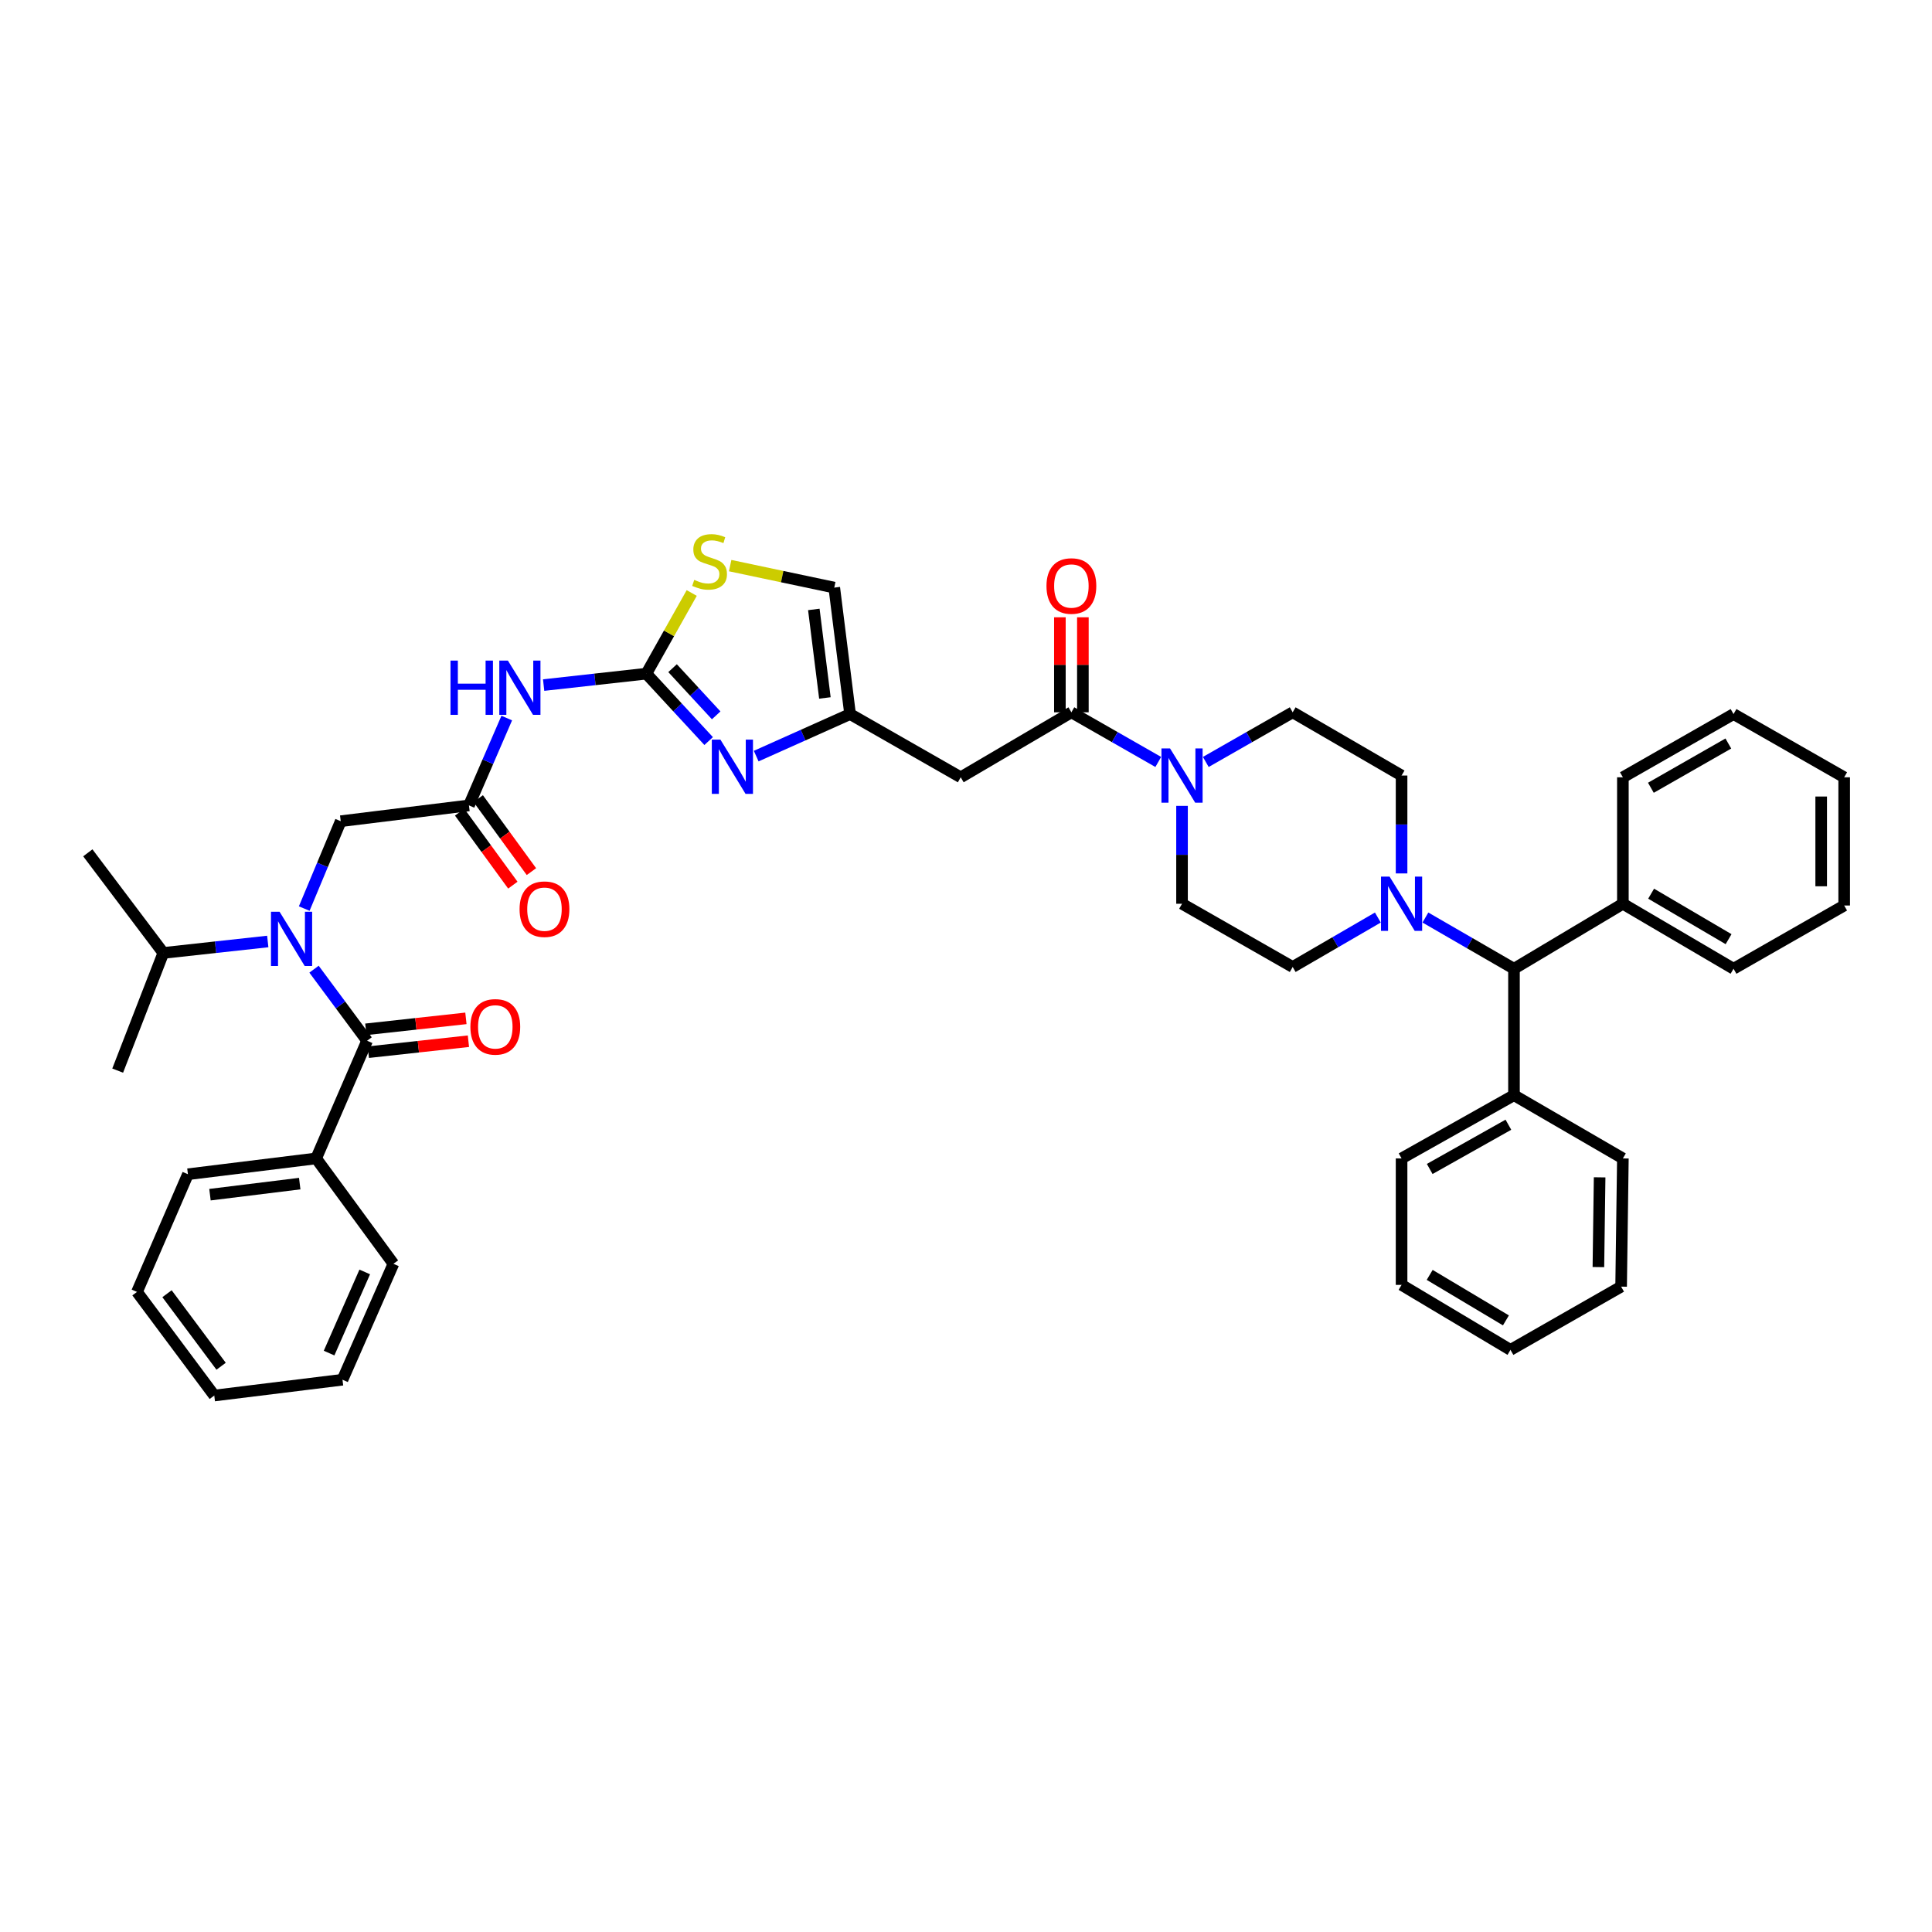 <?xml version='1.0' encoding='iso-8859-1'?>
<svg version='1.1' baseProfile='full'
              xmlns='http://www.w3.org/2000/svg'
                      xmlns:rdkit='http://www.rdkit.org/xml'
                      xmlns:xlink='http://www.w3.org/1999/xlink'
                  xml:space='preserve'
width='1000px' height='1000px' viewBox='0 0 1000 1000'>
<!-- END OF HEADER -->
<rect style='opacity:1.0;fill:#FFFFFF;stroke:none' width='1000' height='1000' x='0' y='0'> </rect>
<path class='bond-0' d='M 737.785,474.913 L 760.711,488.167' style='fill:none;fill-rule:evenodd;stroke:#0000FF;stroke-width:6px;stroke-linecap:butt;stroke-linejoin:miter;stroke-opacity:1' />
<path class='bond-0' d='M 760.711,488.167 L 783.636,501.42' style='fill:none;fill-rule:evenodd;stroke:#000000;stroke-width:6px;stroke-linecap:butt;stroke-linejoin:miter;stroke-opacity:1' />
<path class='bond-1' d='M 713.175,474.914 L 691.133,487.711' style='fill:none;fill-rule:evenodd;stroke:#0000FF;stroke-width:6px;stroke-linecap:butt;stroke-linejoin:miter;stroke-opacity:1' />
<path class='bond-1' d='M 691.133,487.711 L 669.091,500.508' style='fill:none;fill-rule:evenodd;stroke:#000000;stroke-width:6px;stroke-linecap:butt;stroke-linejoin:miter;stroke-opacity:1' />
<path class='bond-2' d='M 725.455,452.084 L 725.455,426.752' style='fill:none;fill-rule:evenodd;stroke:#0000FF;stroke-width:6px;stroke-linecap:butt;stroke-linejoin:miter;stroke-opacity:1' />
<path class='bond-2' d='M 725.455,426.752 L 725.455,401.419' style='fill:none;fill-rule:evenodd;stroke:#000000;stroke-width:6px;stroke-linecap:butt;stroke-linejoin:miter;stroke-opacity:1' />
<path class='bond-3' d='M 554.546,368.689 L 577.031,381.539' style='fill:none;fill-rule:evenodd;stroke:#000000;stroke-width:6px;stroke-linecap:butt;stroke-linejoin:miter;stroke-opacity:1' />
<path class='bond-3' d='M 577.031,381.539 L 599.516,394.39' style='fill:none;fill-rule:evenodd;stroke:#0000FF;stroke-width:6px;stroke-linecap:butt;stroke-linejoin:miter;stroke-opacity:1' />
<path class='bond-4' d='M 560.495,368.689 L 560.495,344.098' style='fill:none;fill-rule:evenodd;stroke:#000000;stroke-width:6px;stroke-linecap:butt;stroke-linejoin:miter;stroke-opacity:1' />
<path class='bond-4' d='M 560.495,344.098 L 560.495,319.508' style='fill:none;fill-rule:evenodd;stroke:#FF0000;stroke-width:6px;stroke-linecap:butt;stroke-linejoin:miter;stroke-opacity:1' />
<path class='bond-4' d='M 548.596,368.689 L 548.596,344.098' style='fill:none;fill-rule:evenodd;stroke:#000000;stroke-width:6px;stroke-linecap:butt;stroke-linejoin:miter;stroke-opacity:1' />
<path class='bond-4' d='M 548.596,344.098 L 548.596,319.508' style='fill:none;fill-rule:evenodd;stroke:#FF0000;stroke-width:6px;stroke-linecap:butt;stroke-linejoin:miter;stroke-opacity:1' />
<path class='bond-5' d='M 554.546,368.689 L 497.27,402.325' style='fill:none;fill-rule:evenodd;stroke:#000000;stroke-width:6px;stroke-linecap:butt;stroke-linejoin:miter;stroke-opacity:1' />
<path class='bond-6' d='M 624.114,394.391 L 646.603,381.54' style='fill:none;fill-rule:evenodd;stroke:#0000FF;stroke-width:6px;stroke-linecap:butt;stroke-linejoin:miter;stroke-opacity:1' />
<path class='bond-6' d='M 646.603,381.54 L 669.091,368.689' style='fill:none;fill-rule:evenodd;stroke:#000000;stroke-width:6px;stroke-linecap:butt;stroke-linejoin:miter;stroke-opacity:1' />
<path class='bond-7' d='M 611.815,417.119 L 611.815,442.452' style='fill:none;fill-rule:evenodd;stroke:#0000FF;stroke-width:6px;stroke-linecap:butt;stroke-linejoin:miter;stroke-opacity:1' />
<path class='bond-7' d='M 611.815,442.452 L 611.815,467.785' style='fill:none;fill-rule:evenodd;stroke:#000000;stroke-width:6px;stroke-linecap:butt;stroke-linejoin:miter;stroke-opacity:1' />
<path class='bond-8' d='M 783.636,501.42 L 783.636,566.874' style='fill:none;fill-rule:evenodd;stroke:#000000;stroke-width:6px;stroke-linecap:butt;stroke-linejoin:miter;stroke-opacity:1' />
<path class='bond-9' d='M 783.636,501.42 L 840,467.785' style='fill:none;fill-rule:evenodd;stroke:#000000;stroke-width:6px;stroke-linecap:butt;stroke-linejoin:miter;stroke-opacity:1' />
<path class='bond-10' d='M 138.591,487.314 L 111.568,490.275' style='fill:none;fill-rule:evenodd;stroke:#0000FF;stroke-width:6px;stroke-linecap:butt;stroke-linejoin:miter;stroke-opacity:1' />
<path class='bond-10' d='M 111.568,490.275 L 84.544,493.236' style='fill:none;fill-rule:evenodd;stroke:#000000;stroke-width:6px;stroke-linecap:butt;stroke-linejoin:miter;stroke-opacity:1' />
<path class='bond-11' d='M 157.467,470.273 L 166.914,447.663' style='fill:none;fill-rule:evenodd;stroke:#0000FF;stroke-width:6px;stroke-linecap:butt;stroke-linejoin:miter;stroke-opacity:1' />
<path class='bond-11' d='M 166.914,447.663 L 176.362,425.052' style='fill:none;fill-rule:evenodd;stroke:#000000;stroke-width:6px;stroke-linecap:butt;stroke-linejoin:miter;stroke-opacity:1' />
<path class='bond-12' d='M 162.536,501.647 L 176.268,520.169' style='fill:none;fill-rule:evenodd;stroke:#0000FF;stroke-width:6px;stroke-linecap:butt;stroke-linejoin:miter;stroke-opacity:1' />
<path class='bond-12' d='M 176.268,520.169 L 190,538.692' style='fill:none;fill-rule:evenodd;stroke:#000000;stroke-width:6px;stroke-linecap:butt;stroke-linejoin:miter;stroke-opacity:1' />
<path class='bond-13' d='M 163.636,599.597 L 97.27,607.782' style='fill:none;fill-rule:evenodd;stroke:#000000;stroke-width:6px;stroke-linecap:butt;stroke-linejoin:miter;stroke-opacity:1' />
<path class='bond-13' d='M 155.137,612.635 L 108.681,618.364' style='fill:none;fill-rule:evenodd;stroke:#000000;stroke-width:6px;stroke-linecap:butt;stroke-linejoin:miter;stroke-opacity:1' />
<path class='bond-14' d='M 163.636,599.597 L 203.638,654.143' style='fill:none;fill-rule:evenodd;stroke:#000000;stroke-width:6px;stroke-linecap:butt;stroke-linejoin:miter;stroke-opacity:1' />
<path class='bond-15' d='M 163.636,599.597 L 190,538.692' style='fill:none;fill-rule:evenodd;stroke:#000000;stroke-width:6px;stroke-linecap:butt;stroke-linejoin:miter;stroke-opacity:1' />
<path class='bond-16' d='M 237.919,420.379 L 251.685,439.266' style='fill:none;fill-rule:evenodd;stroke:#000000;stroke-width:6px;stroke-linecap:butt;stroke-linejoin:miter;stroke-opacity:1' />
<path class='bond-16' d='M 251.685,439.266 L 265.45,458.153' style='fill:none;fill-rule:evenodd;stroke:#FF0000;stroke-width:6px;stroke-linecap:butt;stroke-linejoin:miter;stroke-opacity:1' />
<path class='bond-16' d='M 247.536,413.371 L 261.301,432.258' style='fill:none;fill-rule:evenodd;stroke:#000000;stroke-width:6px;stroke-linecap:butt;stroke-linejoin:miter;stroke-opacity:1' />
<path class='bond-16' d='M 261.301,432.258 L 275.067,451.145' style='fill:none;fill-rule:evenodd;stroke:#FF0000;stroke-width:6px;stroke-linecap:butt;stroke-linejoin:miter;stroke-opacity:1' />
<path class='bond-17' d='M 242.727,416.875 L 176.362,425.052' style='fill:none;fill-rule:evenodd;stroke:#000000;stroke-width:6px;stroke-linecap:butt;stroke-linejoin:miter;stroke-opacity:1' />
<path class='bond-18' d='M 242.727,416.875 L 252.512,394.269' style='fill:none;fill-rule:evenodd;stroke:#000000;stroke-width:6px;stroke-linecap:butt;stroke-linejoin:miter;stroke-opacity:1' />
<path class='bond-18' d='M 252.512,394.269 L 262.296,371.664' style='fill:none;fill-rule:evenodd;stroke:#0000FF;stroke-width:6px;stroke-linecap:butt;stroke-linejoin:miter;stroke-opacity:1' />
<path class='bond-19' d='M 190.648,544.606 L 216.551,541.768' style='fill:none;fill-rule:evenodd;stroke:#000000;stroke-width:6px;stroke-linecap:butt;stroke-linejoin:miter;stroke-opacity:1' />
<path class='bond-19' d='M 216.551,541.768 L 242.453,538.93' style='fill:none;fill-rule:evenodd;stroke:#FF0000;stroke-width:6px;stroke-linecap:butt;stroke-linejoin:miter;stroke-opacity:1' />
<path class='bond-19' d='M 189.352,532.778 L 215.255,529.94' style='fill:none;fill-rule:evenodd;stroke:#000000;stroke-width:6px;stroke-linecap:butt;stroke-linejoin:miter;stroke-opacity:1' />
<path class='bond-19' d='M 215.255,529.94 L 241.157,527.101' style='fill:none;fill-rule:evenodd;stroke:#FF0000;stroke-width:6px;stroke-linecap:butt;stroke-linejoin:miter;stroke-opacity:1' />
<path class='bond-20' d='M 97.27,607.782 L 70.906,668.694' style='fill:none;fill-rule:evenodd;stroke:#000000;stroke-width:6px;stroke-linecap:butt;stroke-linejoin:miter;stroke-opacity:1' />
<path class='bond-21' d='M 203.638,654.143 L 177.274,714.143' style='fill:none;fill-rule:evenodd;stroke:#000000;stroke-width:6px;stroke-linecap:butt;stroke-linejoin:miter;stroke-opacity:1' />
<path class='bond-21' d='M 188.789,658.356 L 170.334,700.356' style='fill:none;fill-rule:evenodd;stroke:#000000;stroke-width:6px;stroke-linecap:butt;stroke-linejoin:miter;stroke-opacity:1' />
<path class='bond-22' d='M 84.544,493.236 L 60.911,554.148' style='fill:none;fill-rule:evenodd;stroke:#000000;stroke-width:6px;stroke-linecap:butt;stroke-linejoin:miter;stroke-opacity:1' />
<path class='bond-23' d='M 84.544,493.236 L 45.455,441.421' style='fill:none;fill-rule:evenodd;stroke:#000000;stroke-width:6px;stroke-linecap:butt;stroke-linejoin:miter;stroke-opacity:1' />
<path class='bond-24' d='M 281.388,354.597 L 307.966,351.644' style='fill:none;fill-rule:evenodd;stroke:#0000FF;stroke-width:6px;stroke-linecap:butt;stroke-linejoin:miter;stroke-opacity:1' />
<path class='bond-24' d='M 307.966,351.644 L 334.545,348.691' style='fill:none;fill-rule:evenodd;stroke:#000000;stroke-width:6px;stroke-linecap:butt;stroke-linejoin:miter;stroke-opacity:1' />
<path class='bond-25' d='M 366.798,383.577 L 350.671,366.134' style='fill:none;fill-rule:evenodd;stroke:#0000FF;stroke-width:6px;stroke-linecap:butt;stroke-linejoin:miter;stroke-opacity:1' />
<path class='bond-25' d='M 350.671,366.134 L 334.545,348.691' style='fill:none;fill-rule:evenodd;stroke:#000000;stroke-width:6px;stroke-linecap:butt;stroke-linejoin:miter;stroke-opacity:1' />
<path class='bond-25' d='M 370.697,370.266 L 359.409,358.056' style='fill:none;fill-rule:evenodd;stroke:#0000FF;stroke-width:6px;stroke-linecap:butt;stroke-linejoin:miter;stroke-opacity:1' />
<path class='bond-25' d='M 359.409,358.056 L 348.12,345.846' style='fill:none;fill-rule:evenodd;stroke:#000000;stroke-width:6px;stroke-linecap:butt;stroke-linejoin:miter;stroke-opacity:1' />
<path class='bond-26' d='M 391.407,391.356 L 415.704,380.478' style='fill:none;fill-rule:evenodd;stroke:#0000FF;stroke-width:6px;stroke-linecap:butt;stroke-linejoin:miter;stroke-opacity:1' />
<path class='bond-26' d='M 415.704,380.478 L 440,369.601' style='fill:none;fill-rule:evenodd;stroke:#000000;stroke-width:6px;stroke-linecap:butt;stroke-linejoin:miter;stroke-opacity:1' />
<path class='bond-27' d='M 334.545,348.691 L 346.29,327.812' style='fill:none;fill-rule:evenodd;stroke:#000000;stroke-width:6px;stroke-linecap:butt;stroke-linejoin:miter;stroke-opacity:1' />
<path class='bond-27' d='M 346.29,327.812 L 358.036,306.934' style='fill:none;fill-rule:evenodd;stroke:#CCCC00;stroke-width:6px;stroke-linecap:butt;stroke-linejoin:miter;stroke-opacity:1' />
<path class='bond-28' d='M 440,369.601 L 497.27,402.325' style='fill:none;fill-rule:evenodd;stroke:#000000;stroke-width:6px;stroke-linecap:butt;stroke-linejoin:miter;stroke-opacity:1' />
<path class='bond-29' d='M 440,369.601 L 431.816,304.148' style='fill:none;fill-rule:evenodd;stroke:#000000;stroke-width:6px;stroke-linecap:butt;stroke-linejoin:miter;stroke-opacity:1' />
<path class='bond-29' d='M 426.965,361.259 L 421.236,315.442' style='fill:none;fill-rule:evenodd;stroke:#000000;stroke-width:6px;stroke-linecap:butt;stroke-linejoin:miter;stroke-opacity:1' />
<path class='bond-30' d='M 377.928,292.761 L 404.872,298.454' style='fill:none;fill-rule:evenodd;stroke:#CCCC00;stroke-width:6px;stroke-linecap:butt;stroke-linejoin:miter;stroke-opacity:1' />
<path class='bond-30' d='M 404.872,298.454 L 431.816,304.148' style='fill:none;fill-rule:evenodd;stroke:#000000;stroke-width:6px;stroke-linecap:butt;stroke-linejoin:miter;stroke-opacity:1' />
<path class='bond-31' d='M 70.906,668.694 L 110.908,722.327' style='fill:none;fill-rule:evenodd;stroke:#000000;stroke-width:6px;stroke-linecap:butt;stroke-linejoin:miter;stroke-opacity:1' />
<path class='bond-31' d='M 86.445,669.624 L 114.446,707.168' style='fill:none;fill-rule:evenodd;stroke:#000000;stroke-width:6px;stroke-linecap:butt;stroke-linejoin:miter;stroke-opacity:1' />
<path class='bond-32' d='M 177.274,714.143 L 110.908,722.327' style='fill:none;fill-rule:evenodd;stroke:#000000;stroke-width:6px;stroke-linecap:butt;stroke-linejoin:miter;stroke-opacity:1' />
<path class='bond-33' d='M 783.636,566.874 L 725.455,599.597' style='fill:none;fill-rule:evenodd;stroke:#000000;stroke-width:6px;stroke-linecap:butt;stroke-linejoin:miter;stroke-opacity:1' />
<path class='bond-33' d='M 780.742,582.154 L 740.015,605.06' style='fill:none;fill-rule:evenodd;stroke:#000000;stroke-width:6px;stroke-linecap:butt;stroke-linejoin:miter;stroke-opacity:1' />
<path class='bond-34' d='M 783.636,566.874 L 840,599.597' style='fill:none;fill-rule:evenodd;stroke:#000000;stroke-width:6px;stroke-linecap:butt;stroke-linejoin:miter;stroke-opacity:1' />
<path class='bond-35' d='M 840,467.785 L 897.276,501.42' style='fill:none;fill-rule:evenodd;stroke:#000000;stroke-width:6px;stroke-linecap:butt;stroke-linejoin:miter;stroke-opacity:1' />
<path class='bond-35' d='M 854.617,462.569 L 894.71,486.114' style='fill:none;fill-rule:evenodd;stroke:#000000;stroke-width:6px;stroke-linecap:butt;stroke-linejoin:miter;stroke-opacity:1' />
<path class='bond-36' d='M 840,467.785 L 840,402.325' style='fill:none;fill-rule:evenodd;stroke:#000000;stroke-width:6px;stroke-linecap:butt;stroke-linejoin:miter;stroke-opacity:1' />
<path class='bond-37' d='M 669.091,500.508 L 611.815,467.785' style='fill:none;fill-rule:evenodd;stroke:#000000;stroke-width:6px;stroke-linecap:butt;stroke-linejoin:miter;stroke-opacity:1' />
<path class='bond-38' d='M 725.455,401.419 L 669.091,368.689' style='fill:none;fill-rule:evenodd;stroke:#000000;stroke-width:6px;stroke-linecap:butt;stroke-linejoin:miter;stroke-opacity:1' />
<path class='bond-39' d='M 725.455,599.597 L 725.455,665.058' style='fill:none;fill-rule:evenodd;stroke:#000000;stroke-width:6px;stroke-linecap:butt;stroke-linejoin:miter;stroke-opacity:1' />
<path class='bond-40' d='M 840,599.597 L 839.088,665.963' style='fill:none;fill-rule:evenodd;stroke:#000000;stroke-width:6px;stroke-linecap:butt;stroke-linejoin:miter;stroke-opacity:1' />
<path class='bond-40' d='M 827.965,609.389 L 827.326,655.845' style='fill:none;fill-rule:evenodd;stroke:#000000;stroke-width:6px;stroke-linecap:butt;stroke-linejoin:miter;stroke-opacity:1' />
<path class='bond-41' d='M 897.276,501.42 L 954.545,468.69' style='fill:none;fill-rule:evenodd;stroke:#000000;stroke-width:6px;stroke-linecap:butt;stroke-linejoin:miter;stroke-opacity:1' />
<path class='bond-42' d='M 840,402.325 L 897.276,369.601' style='fill:none;fill-rule:evenodd;stroke:#000000;stroke-width:6px;stroke-linecap:butt;stroke-linejoin:miter;stroke-opacity:1' />
<path class='bond-42' d='M 854.495,407.748 L 894.588,384.842' style='fill:none;fill-rule:evenodd;stroke:#000000;stroke-width:6px;stroke-linecap:butt;stroke-linejoin:miter;stroke-opacity:1' />
<path class='bond-43' d='M 725.455,665.058 L 781.818,698.693' style='fill:none;fill-rule:evenodd;stroke:#000000;stroke-width:6px;stroke-linecap:butt;stroke-linejoin:miter;stroke-opacity:1' />
<path class='bond-43' d='M 740.007,659.885 L 779.462,683.43' style='fill:none;fill-rule:evenodd;stroke:#000000;stroke-width:6px;stroke-linecap:butt;stroke-linejoin:miter;stroke-opacity:1' />
<path class='bond-44' d='M 897.276,369.601 L 954.545,402.325' style='fill:none;fill-rule:evenodd;stroke:#000000;stroke-width:6px;stroke-linecap:butt;stroke-linejoin:miter;stroke-opacity:1' />
<path class='bond-45' d='M 954.545,468.69 L 954.545,402.325' style='fill:none;fill-rule:evenodd;stroke:#000000;stroke-width:6px;stroke-linecap:butt;stroke-linejoin:miter;stroke-opacity:1' />
<path class='bond-45' d='M 942.646,458.735 L 942.646,412.279' style='fill:none;fill-rule:evenodd;stroke:#000000;stroke-width:6px;stroke-linecap:butt;stroke-linejoin:miter;stroke-opacity:1' />
<path class='bond-46' d='M 839.088,665.963 L 781.818,698.693' style='fill:none;fill-rule:evenodd;stroke:#000000;stroke-width:6px;stroke-linecap:butt;stroke-linejoin:miter;stroke-opacity:1' />
<path  class='atom-0' d='M 719.247 453.743
L 728.449 468.618
Q 729.362 470.085, 730.829 472.743
Q 732.297 475.4, 732.376 475.559
L 732.376 453.743
L 736.105 453.743
L 736.105 481.826
L 732.257 481.826
L 722.381 465.563
Q 721.23 463.66, 720.001 461.478
Q 718.811 459.296, 718.454 458.622
L 718.454 481.826
L 714.805 481.826
L 714.805 453.743
L 719.247 453.743
' fill='#0000FF'/>
<path  class='atom-2' d='M 605.608 387.377
L 614.81 402.252
Q 615.722 403.719, 617.19 406.377
Q 618.657 409.034, 618.737 409.193
L 618.737 387.377
L 622.465 387.377
L 622.465 415.46
L 618.618 415.46
L 608.741 399.198
Q 607.591 397.294, 606.361 395.112
Q 605.171 392.931, 604.814 392.256
L 604.814 415.46
L 601.165 415.46
L 601.165 387.377
L 605.608 387.377
' fill='#0000FF'/>
<path  class='atom-3' d='M 541.655 303.315
Q 541.655 296.572, 544.987 292.803
Q 548.318 289.035, 554.546 289.035
Q 560.773 289.035, 564.105 292.803
Q 567.437 296.572, 567.437 303.315
Q 567.437 310.137, 564.065 314.024
Q 560.694 317.872, 554.546 317.872
Q 548.358 317.872, 544.987 314.024
Q 541.655 310.177, 541.655 303.315
M 554.546 314.698
Q 558.83 314.698, 561.13 311.842
Q 563.47 308.947, 563.47 303.315
Q 563.47 297.801, 561.13 295.025
Q 558.83 292.208, 554.546 292.208
Q 550.262 292.208, 547.922 294.985
Q 545.621 297.761, 545.621 303.315
Q 545.621 308.987, 547.922 311.842
Q 550.262 314.698, 554.546 314.698
' fill='#FF0000'/>
<path  class='atom-5' d='M 144.703 471.923
L 153.905 486.797
Q 154.817 488.265, 156.285 490.922
Q 157.752 493.58, 157.832 493.739
L 157.832 471.923
L 161.56 471.923
L 161.56 500.006
L 157.713 500.006
L 147.836 483.743
Q 146.686 481.839, 145.456 479.658
Q 144.266 477.476, 143.909 476.802
L 143.909 500.006
L 140.26 500.006
L 140.26 471.923
L 144.703 471.923
' fill='#0000FF'/>
<path  class='atom-8' d='M 268.926 470.588
Q 268.926 463.845, 272.258 460.076
Q 275.59 456.308, 281.817 456.308
Q 288.044 456.308, 291.376 460.076
Q 294.708 463.845, 294.708 470.588
Q 294.708 477.41, 291.337 481.297
Q 287.965 485.145, 281.817 485.145
Q 275.629 485.145, 272.258 481.297
Q 268.926 477.45, 268.926 470.588
M 281.817 481.971
Q 286.101 481.971, 288.401 479.116
Q 290.742 476.22, 290.742 470.588
Q 290.742 465.074, 288.401 462.298
Q 286.101 459.481, 281.817 459.481
Q 277.533 459.481, 275.193 462.258
Q 272.893 465.035, 272.893 470.588
Q 272.893 476.26, 275.193 479.116
Q 277.533 481.971, 281.817 481.971
' fill='#FF0000'/>
<path  class='atom-11' d='M 243.474 531.5
Q 243.474 524.757, 246.806 520.988
Q 250.138 517.22, 256.366 517.22
Q 262.593 517.22, 265.925 520.988
Q 269.257 524.757, 269.257 531.5
Q 269.257 538.322, 265.885 542.209
Q 262.514 546.057, 256.366 546.057
Q 250.178 546.057, 246.806 542.209
Q 243.474 538.362, 243.474 531.5
M 256.366 542.883
Q 260.649 542.883, 262.95 540.027
Q 265.29 537.132, 265.29 531.5
Q 265.29 525.986, 262.95 523.21
Q 260.649 520.393, 256.366 520.393
Q 252.082 520.393, 249.742 523.17
Q 247.441 525.946, 247.441 531.5
Q 247.441 537.172, 249.742 540.027
Q 252.082 542.883, 256.366 542.883
' fill='#FF0000'/>
<path  class='atom-16' d='M 233.175 341.922
L 236.983 341.922
L 236.983 353.861
L 251.341 353.861
L 251.341 341.922
L 255.149 341.922
L 255.149 370.004
L 251.341 370.004
L 251.341 357.034
L 236.983 357.034
L 236.983 370.004
L 233.175 370.004
L 233.175 341.922
' fill='#0000FF'/>
<path  class='atom-16' d='M 262.884 341.922
L 272.086 356.796
Q 272.998 358.264, 274.466 360.921
Q 275.934 363.579, 276.013 363.737
L 276.013 341.922
L 279.741 341.922
L 279.741 370.004
L 275.894 370.004
L 266.017 353.742
Q 264.867 351.838, 263.637 349.656
Q 262.447 347.475, 262.09 346.8
L 262.09 370.004
L 258.441 370.004
L 258.441 341.922
L 262.884 341.922
' fill='#0000FF'/>
<path  class='atom-17' d='M 372.881 382.829
L 382.083 397.704
Q 382.995 399.171, 384.463 401.829
Q 385.931 404.486, 386.01 404.645
L 386.01 382.829
L 389.738 382.829
L 389.738 410.912
L 385.891 410.912
L 376.014 394.649
Q 374.864 392.745, 373.635 390.564
Q 372.445 388.382, 372.088 387.708
L 372.088 410.912
L 368.438 410.912
L 368.438 382.829
L 372.881 382.829
' fill='#0000FF'/>
<path  class='atom-20' d='M 359.342 300.148
Q 359.659 300.267, 360.968 300.822
Q 362.277 301.378, 363.705 301.735
Q 365.173 302.052, 366.601 302.052
Q 369.258 302.052, 370.805 300.783
Q 372.352 299.474, 372.352 297.213
Q 372.352 295.666, 371.559 294.714
Q 370.805 293.762, 369.615 293.246
Q 368.425 292.731, 366.442 292.136
Q 363.943 291.382, 362.436 290.668
Q 360.968 289.954, 359.897 288.447
Q 358.866 286.94, 358.866 284.401
Q 358.866 280.871, 361.246 278.689
Q 363.665 276.508, 368.425 276.508
Q 371.678 276.508, 375.367 278.055
L 374.454 281.109
Q 371.083 279.721, 368.544 279.721
Q 365.807 279.721, 364.3 280.871
Q 362.793 281.981, 362.832 283.925
Q 362.832 285.432, 363.586 286.345
Q 364.379 287.257, 365.49 287.773
Q 366.64 288.288, 368.544 288.883
Q 371.083 289.676, 372.59 290.47
Q 374.097 291.263, 375.168 292.889
Q 376.279 294.476, 376.279 297.213
Q 376.279 301.1, 373.661 303.202
Q 371.083 305.265, 366.759 305.265
Q 364.26 305.265, 362.357 304.709
Q 360.492 304.194, 358.271 303.281
L 359.342 300.148
' fill='#CCCC00'/>
</svg>
